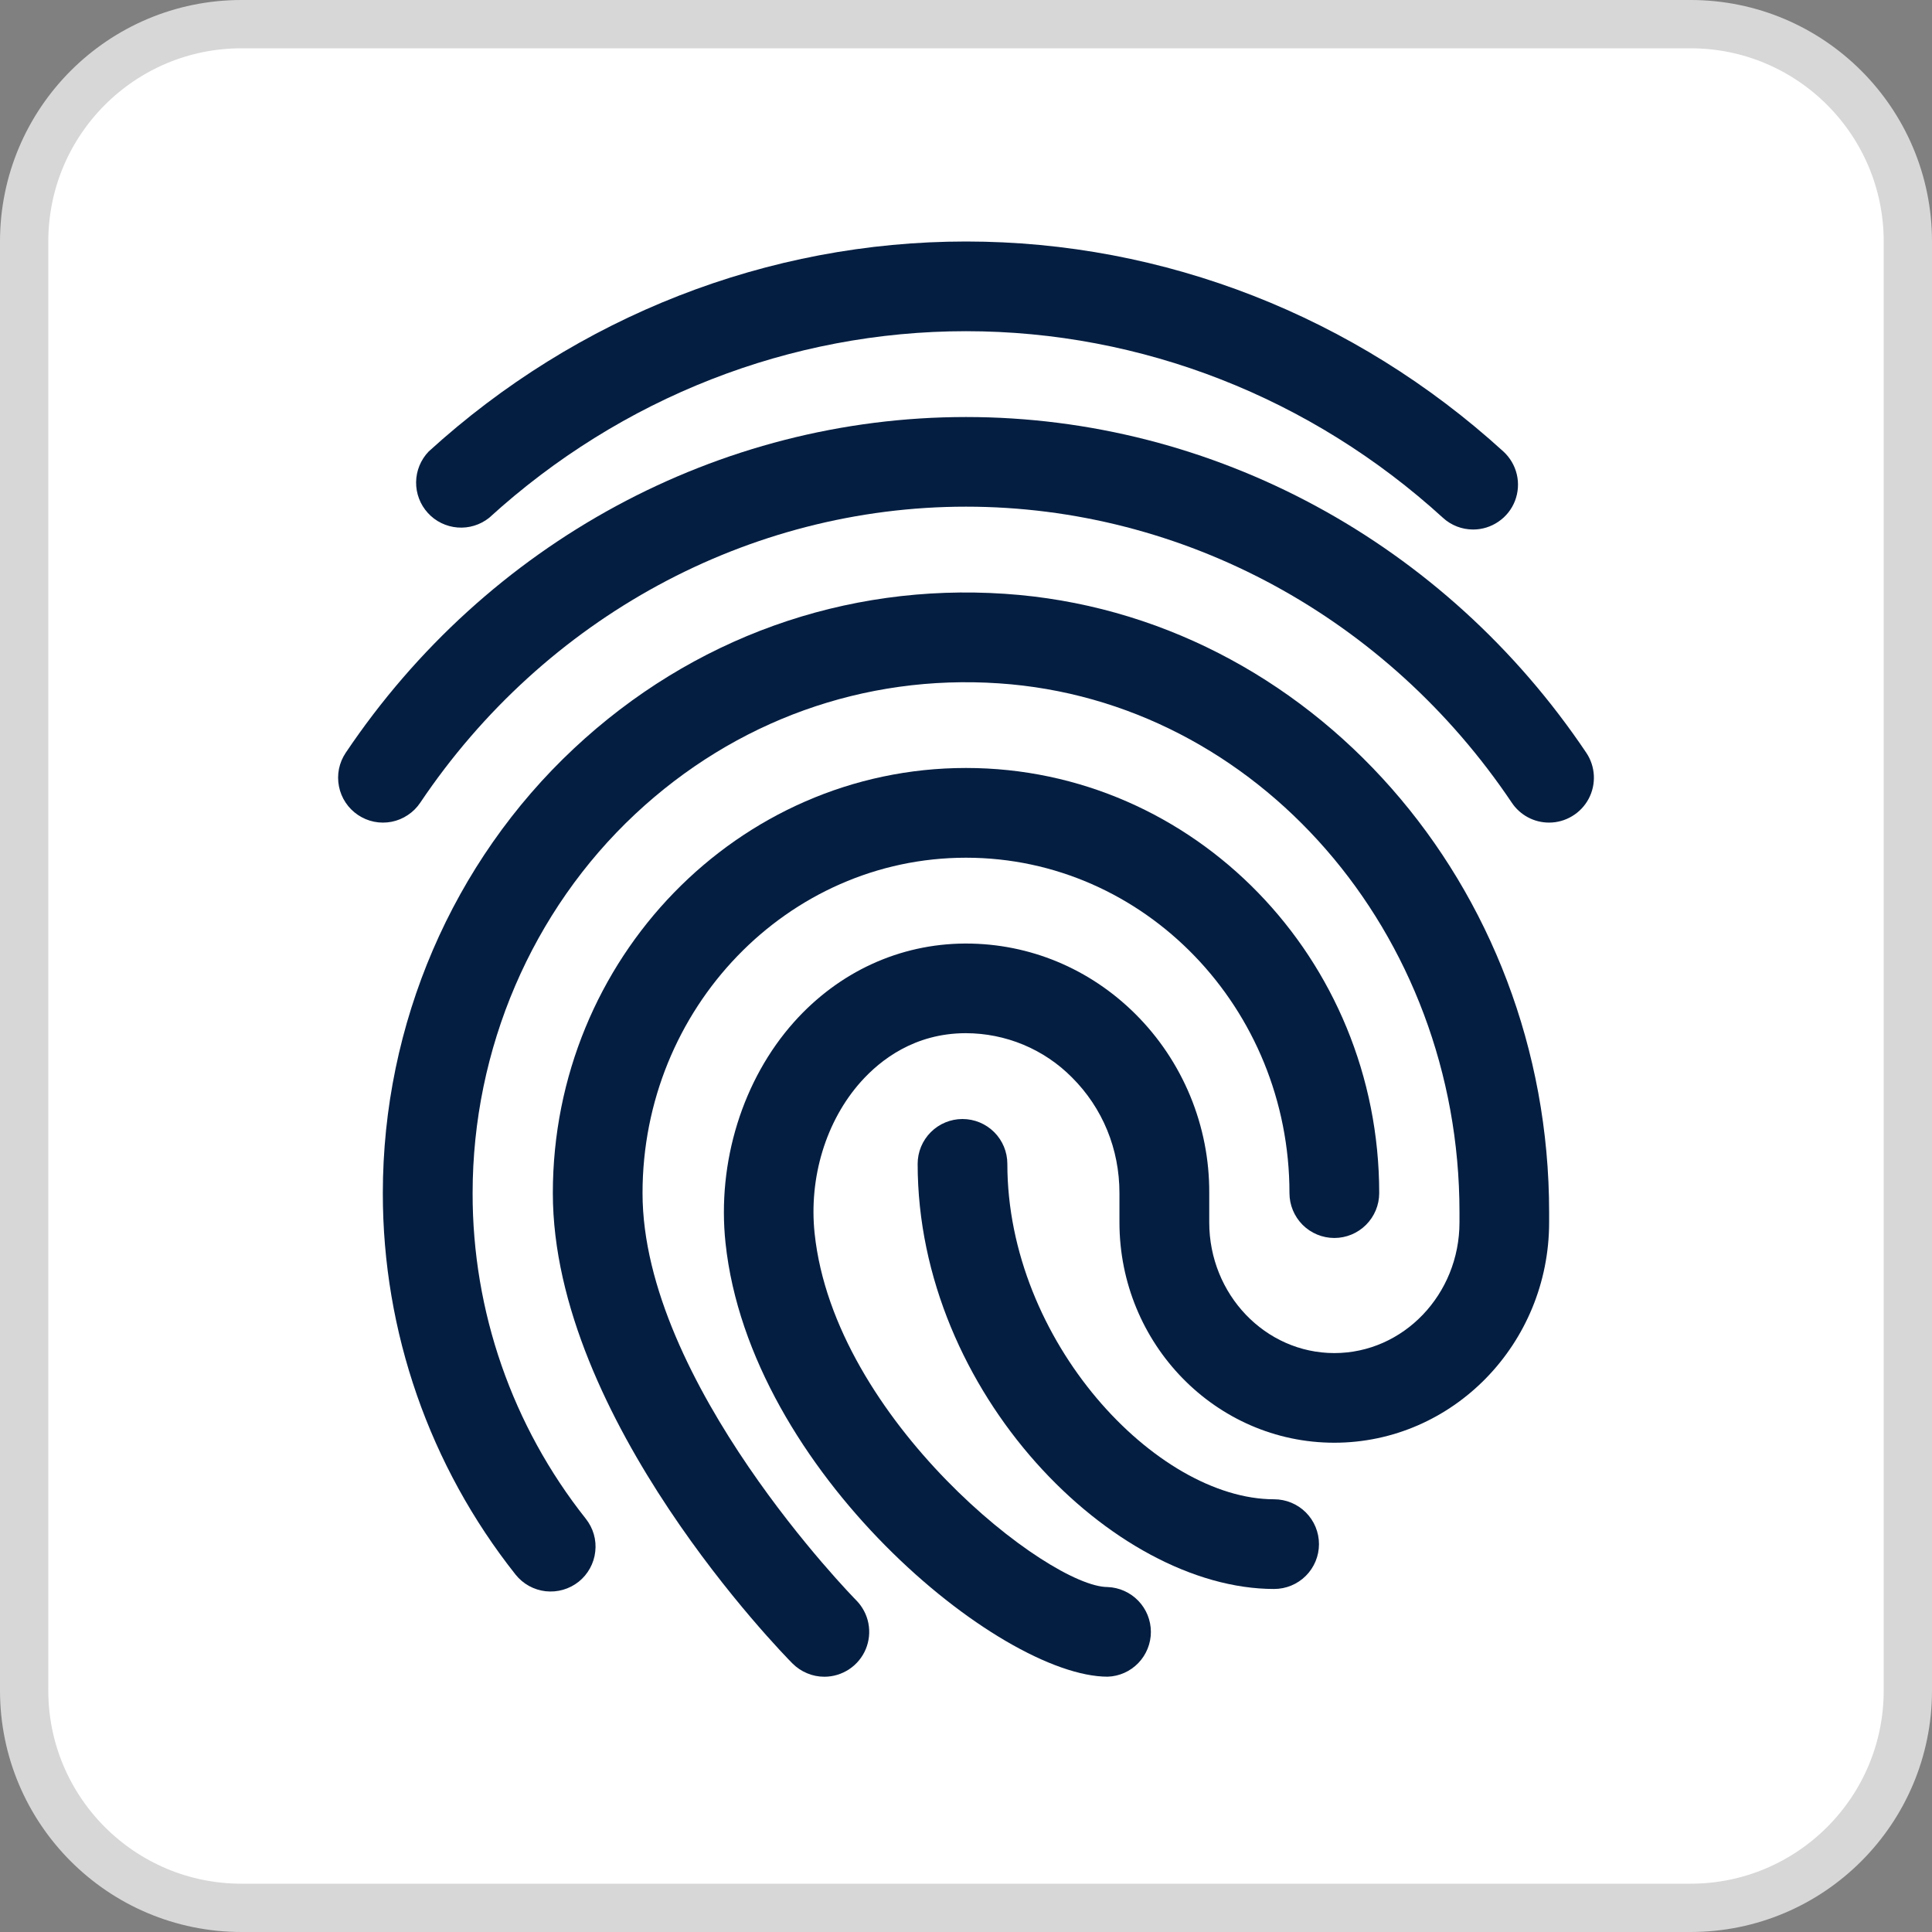 <svg width="40" height="40" viewBox="0 0 40 40" fill="none" xmlns="http://www.w3.org/2000/svg">
<rect x="0" y="0" width="40" height="40" fill="#808080" stroke="none"/>
<g clip-path="url(#clip0_8490_1006)">
<path d="M35 0.5H5C2.515 0.5 0.5 2.515 0.5 5V35C0.5 37.485 2.515 39.5 5 39.5H35C37.485 39.5 39.5 37.485 39.5 35V5C39.5 2.515 37.485 0.5 35 0.5Z" fill="white"/>
<path d="M35 0.5H5C2.515 0.5 0.5 2.515 0.5 5V35C0.5 37.485 2.515 39.5 5 39.5H35C37.485 39.5 39.5 37.485 39.5 35V5C39.5 2.515 37.485 0.5 35 0.5Z" stroke="#D7D7D7"/>
<path d="M30.5 10.963C30.268 10.963 30.045 10.877 29.874 10.72C27.142 8.229 23.635 6.857 20 6.857C16.365 6.857 12.859 8.229 10.127 10.721C9.942 10.868 9.708 10.94 9.472 10.921C9.237 10.902 9.017 10.795 8.858 10.62C8.699 10.446 8.612 10.217 8.615 9.981C8.618 9.745 8.711 9.519 8.875 9.348C11.951 6.544 15.902 5 20 5C24.099 5 28.049 6.544 31.126 9.348C31.264 9.474 31.361 9.64 31.404 9.822C31.447 10.004 31.433 10.195 31.366 10.37C31.298 10.545 31.179 10.695 31.024 10.8C30.87 10.906 30.687 10.963 30.5 10.963Z" fill="#041E41"/>
<path d="M32.072 17.031C31.919 17.031 31.769 16.994 31.635 16.922C31.5 16.85 31.385 16.746 31.301 16.62C28.723 12.781 24.498 10.49 20 10.49C15.502 10.49 11.278 12.781 8.7 16.62C8.632 16.721 8.545 16.808 8.443 16.875C8.342 16.943 8.228 16.99 8.108 17.014C7.989 17.037 7.866 17.037 7.746 17.013C7.626 16.989 7.513 16.941 7.411 16.873C7.31 16.805 7.223 16.718 7.156 16.617C7.088 16.515 7.041 16.401 7.018 16.282C6.994 16.162 6.994 16.039 7.018 15.919C7.042 15.8 7.09 15.686 7.158 15.585C10.081 11.233 14.882 8.634 20 8.634C25.119 8.634 29.92 11.233 32.843 15.586C32.937 15.726 32.99 15.888 32.999 16.056C33.007 16.224 32.97 16.391 32.891 16.539C32.811 16.688 32.693 16.812 32.549 16.898C32.405 16.985 32.24 17.031 32.072 17.031Z" fill="#041E41"/>
<path d="M17.067 34.715C16.945 34.715 16.823 34.691 16.71 34.643C16.597 34.596 16.494 34.527 16.407 34.44C16.204 34.235 11.446 29.378 11.446 24.702C11.446 19.849 15.283 15.9 20 15.9C24.718 15.9 28.555 19.849 28.555 24.702C28.555 24.948 28.457 25.184 28.282 25.359C28.108 25.533 27.872 25.631 27.626 25.631C27.38 25.631 27.143 25.533 26.969 25.359C26.795 25.184 26.697 24.948 26.697 24.702C26.697 20.873 23.694 17.758 20 17.758C16.307 17.758 13.303 20.873 13.303 24.702C13.303 28.623 17.683 33.088 17.727 33.132C17.856 33.263 17.944 33.428 17.979 33.608C18.014 33.788 17.995 33.974 17.925 34.143C17.854 34.313 17.735 34.457 17.582 34.559C17.43 34.66 17.251 34.715 17.067 34.715Z" fill="#041E41"/>
<path d="M22.933 34.714C20.7 34.714 15.522 30.465 15.021 25.733C14.844 24.061 15.376 22.349 16.443 21.156C17.372 20.118 18.626 19.543 19.974 19.535H20C21.315 19.535 22.558 20.052 23.504 20.991C23.993 21.477 24.38 22.056 24.643 22.693C24.906 23.33 25.04 24.014 25.036 24.703V25.308C25.036 26.8 26.197 28.014 27.626 28.014C29.055 28.014 30.217 26.8 30.217 25.308V25.097C30.217 19.315 26.029 14.505 20.681 14.148C17.893 13.959 15.219 14.922 13.155 16.851C11.013 18.854 9.785 21.717 9.785 24.703C9.781 27.15 10.607 29.525 12.127 31.442C12.203 31.538 12.26 31.647 12.294 31.764C12.328 31.881 12.338 32.004 12.324 32.125C12.311 32.246 12.273 32.364 12.214 32.471C12.155 32.578 12.076 32.672 11.981 32.748C11.885 32.824 11.776 32.88 11.659 32.914C11.541 32.948 11.419 32.958 11.297 32.945C11.176 32.931 11.059 32.894 10.952 32.835C10.845 32.776 10.751 32.696 10.675 32.601C8.893 30.354 7.924 27.57 7.926 24.702C7.926 21.203 9.37 17.846 11.885 15.494C14.327 13.209 17.494 12.072 20.803 12.294C27.122 12.716 32.073 18.339 32.073 25.096V25.307C32.073 27.823 30.077 29.87 27.625 29.87C25.172 29.87 23.177 27.823 23.177 25.307V24.702C23.177 23.788 22.828 22.939 22.194 22.307C21.907 22.017 21.565 21.787 21.189 21.63C20.812 21.473 20.408 21.392 20 21.391H19.983C18.937 21.396 18.232 21.94 17.826 22.394C17.102 23.203 16.743 24.379 16.866 25.538C17.275 29.398 21.711 32.858 22.932 32.858C23.172 32.867 23.4 32.969 23.567 33.142C23.734 33.315 23.827 33.545 23.828 33.786C23.828 34.026 23.735 34.257 23.568 34.431C23.401 34.604 23.174 34.706 22.933 34.714Z" fill="#041E41"/>
<path d="M26.379 32.898C23.056 32.898 18.999 28.837 18.999 24.096C18.999 23.85 19.097 23.614 19.271 23.44C19.445 23.266 19.681 23.168 19.927 23.168C20.174 23.168 20.41 23.266 20.584 23.44C20.758 23.614 20.856 23.85 20.856 24.096C20.856 27.771 23.945 31.041 26.379 31.041C26.625 31.041 26.862 31.139 27.036 31.313C27.21 31.487 27.308 31.723 27.308 31.97C27.308 32.216 27.21 32.452 27.036 32.626C26.862 32.8 26.625 32.898 26.379 32.898Z" fill="#041E41"/>
</g>
<defs>
<clipPath id="clip0_8490_1006">
<rect width="40" height="40" fill="white"/>
</clipPath>
</defs>
</svg>
